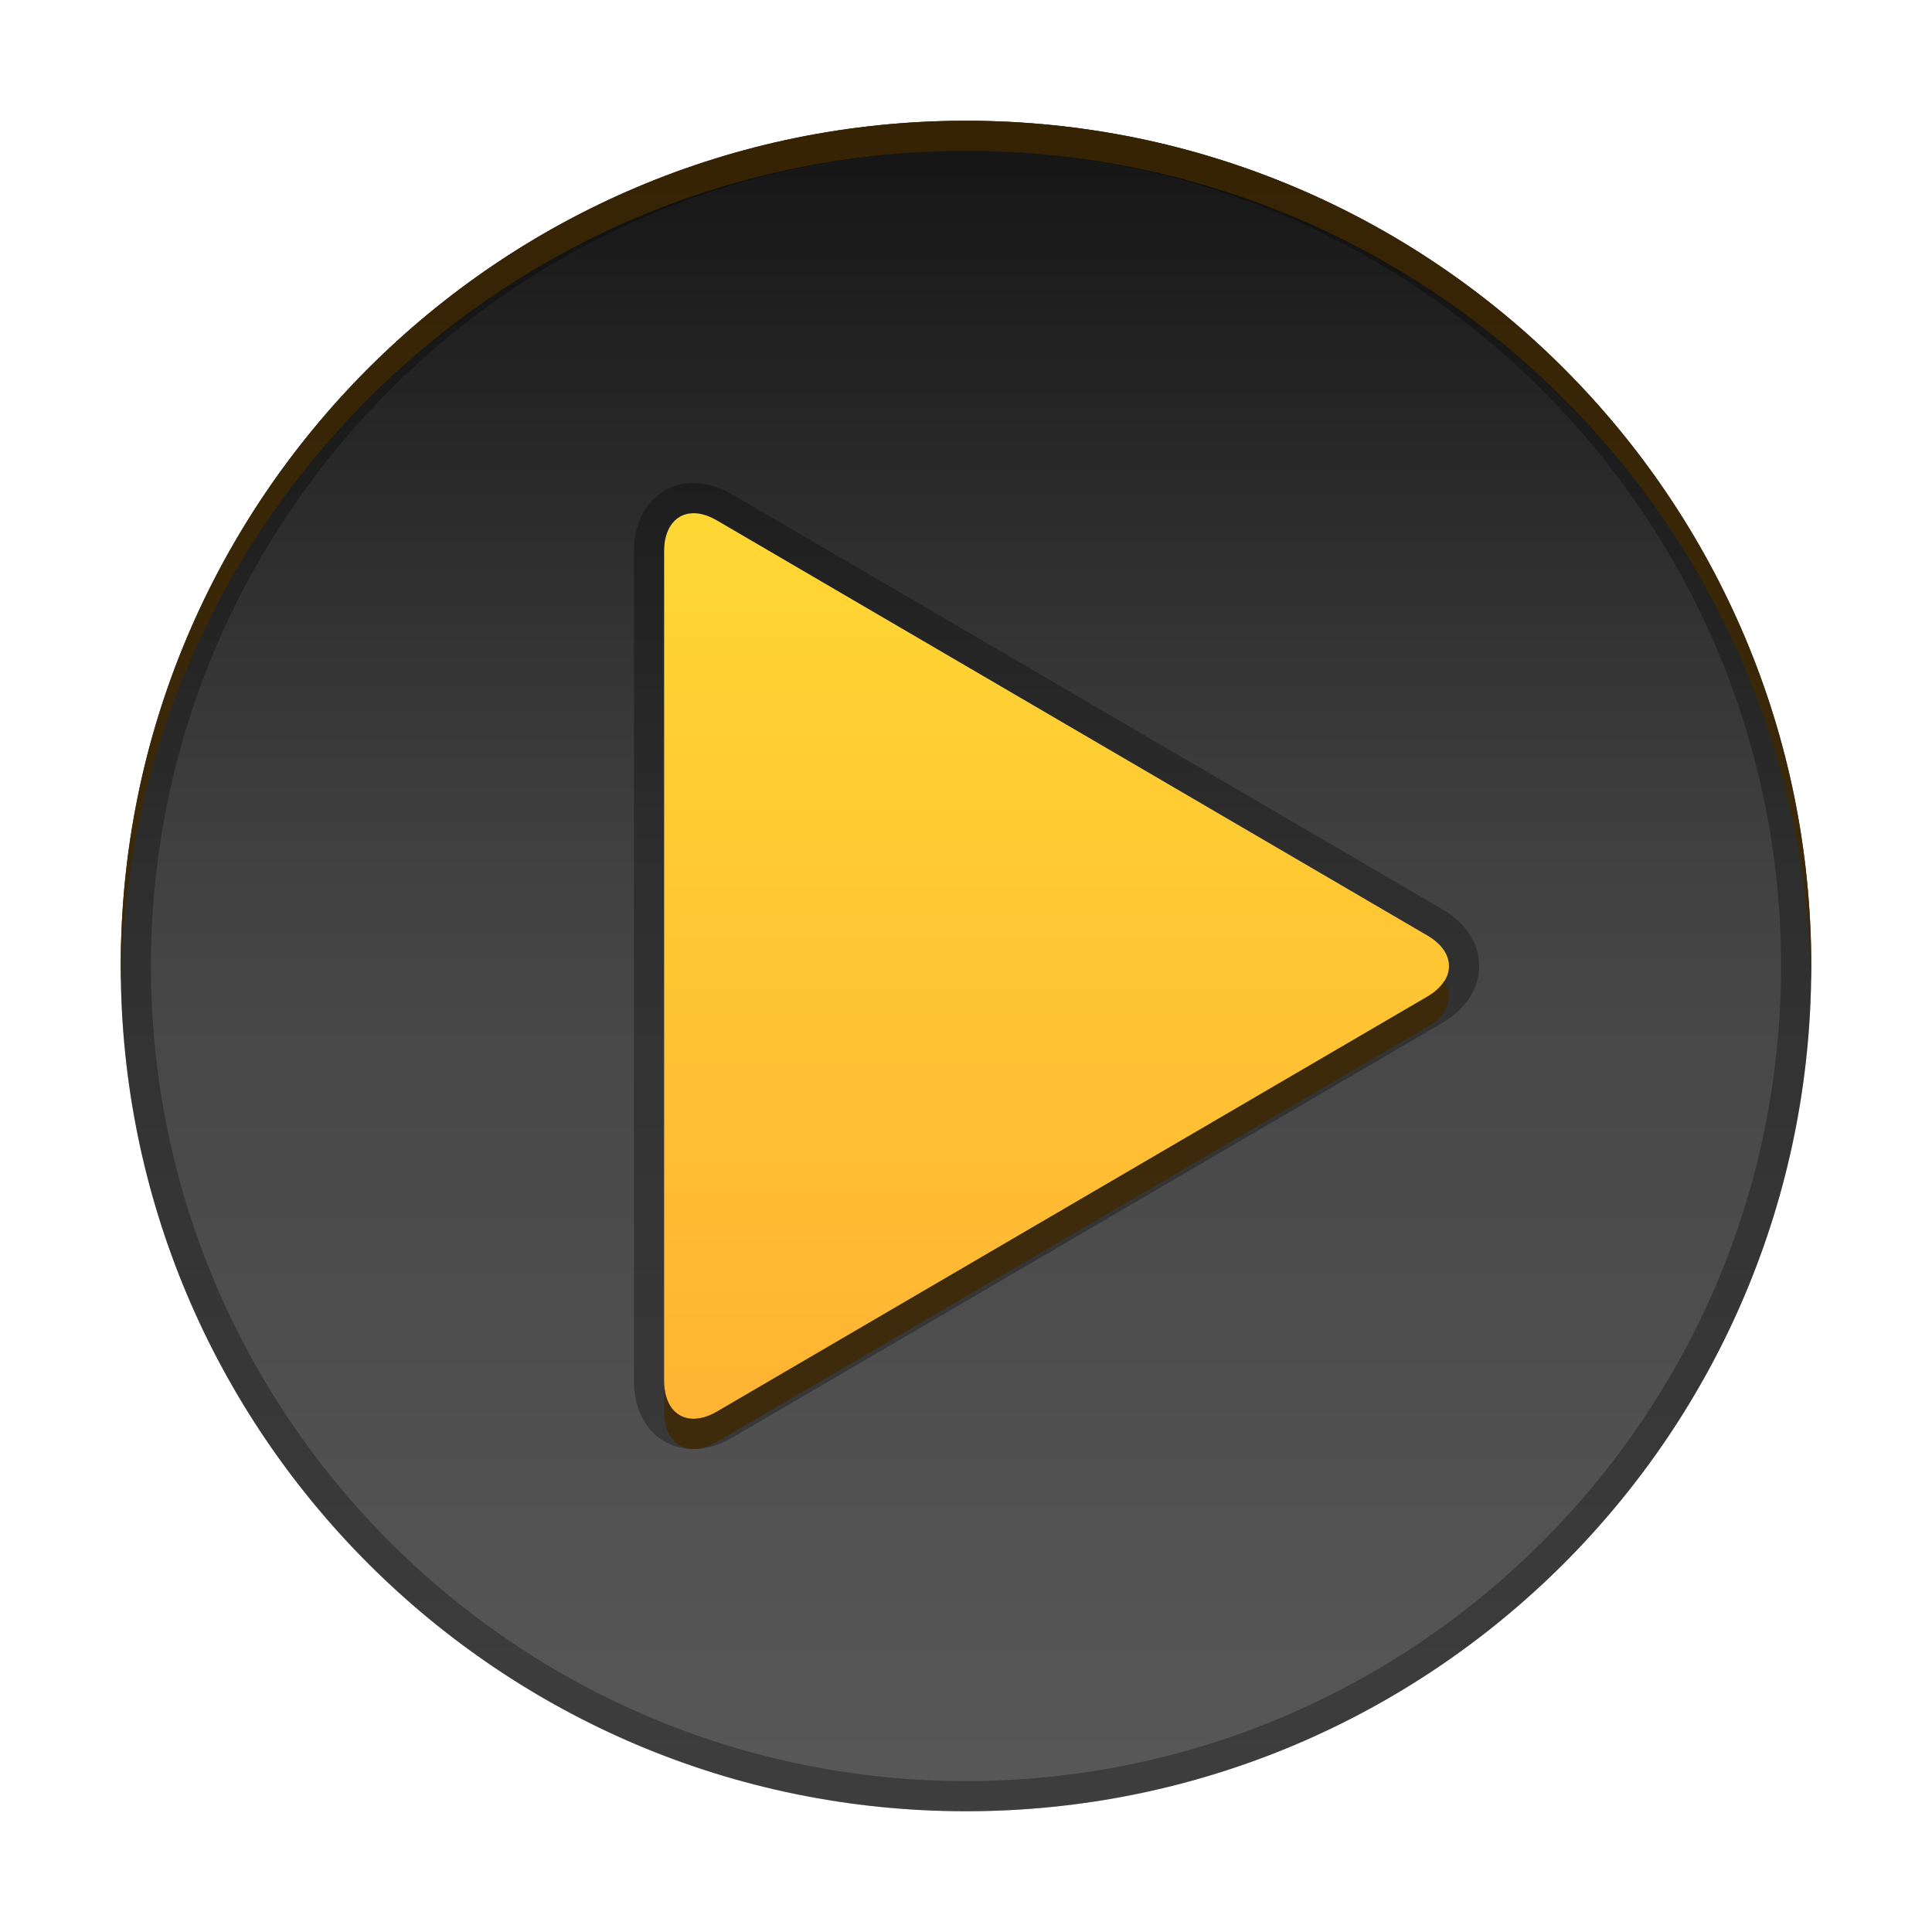 <svg
   xmlns:dc="http://purl.org/dc/elements/1.1/"
   xmlns:rdf="http://www.w3.org/1999/02/22-rdf-syntax-ns#"
   xmlns:svg="http://www.w3.org/2000/svg"
   xmlns="http://www.w3.org/2000/svg"
   xmlns:xlink="http://www.w3.org/1999/xlink"
   version="1.1"
   id="videoPlayButtonOverlay"
   preserveAspectRatio="xMinYMin meet"
   viewBox="0 0 64 64">
  <defs>
    <linearGradient id="whiteGradientStops">
      <stop id="whiteGradientStop01" style="stop-color:#000000;stop-opacity:.95" offset="0" />
      <stop id="whiteGradientStop02" style="stop-color:#000000;stop-opacity:.75" offset=".45" />
      <stop id="whiteGradientStop03" style="stop-color:#000000;stop-opacity:.72" offset=".55" />
      <stop id="whiteGradientStop04" style="stop-color:#000000;stop-opacity:.65" offset="1" />
    </linearGradient>
    <linearGradient
       x1="32"
       y1="0"
       x2="32"
       y2="62"
       id="whiteGradient"
       xlink:href="#whiteGradientStops"
       gradientUnits="userSpaceOnUse" />
    <linearGradient id="arrowGradientStops">
      <stop id="arrowGradientStop01" style="stop-color:#FFCF00;stop-opacity:.8" offset="0" />
      <stop id="arrowGradientStop02" style="stop-color:#FF9F00;stop-opacity:.8" offset="1" />
    </linearGradient>
    <linearGradient
       x1="32"
       y1="16"
       x2="32"
       y2="48"
       id="arrowGradient"
       xlink:href="#arrowGradientStops"
       gradientUnits="userSpaceOnUse" />
    <filter
       x="-0.15"
       y="-0.15"
       width="1.25"
       height="1.25"
       color-interpolation-filters="sRGB"
       id="dropShadow">
      <feGaussianBlur
         result="blur"
         stdDeviation="2"
         in="SourceAlpha"
         id="dropShadowBlur" />
      <feColorMatrix
         values="1 0 0 0  0
                 0 1 0 0  0
                 0 0 1 0  0
                 0 0 0 .5 0"
         type="matrix"
         result="bluralpha"
         id="dropShadowColor" />
      <feOffset
         result="offsetBlur"
         dy="1"
         dx="0"
         in="bluralpha"
         id="dropShadowOffset" />
      <feMerge>
        <feMergeNode
           in="offsetBlur" />
        <feMergeNode
           in="SourceGraphic" />
      </feMerge>
    </filter>
    <mask id="dropShadowMask">
      <path
         d="M47.285,30.991L23.75,17.24c-0.357-0.208-0.692-0.278-0.969-0.221 C22.32,17.115,22,17.555,22,18.252v27.499c0,1.112,0.797,1.568,1.75,1.011l23.535-13.748C48.238,32.458,48.238,31.547,47.285,30.991 z M0,0v64h64V0H0z M32,60C16.536,60,4,47.464,4,32S16.536,4,32,4s28,12.536,28,28S47.464,60,32,60z"
         id="dropShadowMaskPath"
         style="fill:#000000;fill-opacity:1;stroke:none" />
    </mask>
  </defs>
  <path
     d="M32,4C16.536,4,4,16.536,4,32s12.536,28,28,28s28-12.536,28-28S47.464,4,32,4z M47.285,33.014 L23.75,46.762C22.797,47.319,22,46.863,22,45.751v-27.5c0-0.697,0.32-1.137,0.781-1.232c0.277-0.058,0.612,0.012,0.969,0.221 l23.535,13.751C48.238,31.546,48.238,32.458,47.285,33.014z"
     mask="url(#dropShadowMask)"
     id="playButtonShadow"
     style="fill:white;fill-opacity:1;stroke:none;filter:url(#dropShadow)" />
  <path
     d="M22.781,17.019C22.32,17.114,22,17.555,22,18.251v27.5c0,1.112,0.797,1.568,1.75,1.011 l23.535-13.748c0.953-0.556,0.953-1.467,0-2.023L23.75,17.24C23.393,17.031,23.058,16.961,22.781,17.019z"
     id="playButtonArrow"
     style="fill:url(#arrowGradient);fill-opacity:1;stroke:none" />
  <path
     d="M32,4C16.536,4,4,16.536,4,32s12.536,28,28,28s28-12.536,28-28S47.464,4,32,4z M47.285,33.014 L23.75,46.762C22.797,47.319,22,46.863,22,45.751v-27.5c0-0.697,0.32-1.137,0.781-1.232c0.277-0.058,0.612,0.012,0.969,0.221 l23.535,13.751C48.238,31.546,48.238,32.458,47.285,33.014z"
     id="playButton"
     style="fill:url(#whiteGradient);fill-opacity:1;stroke:none" />
  <path
     d="M32,4C16.536,4,4,16.536,4,32s12.536,28,28,28s28-12.536,28-28S47.464,4,32,4z M32,59C17.112,59,5,46.888,5,32S17.112,5,32,5s27,12.112,27,27S46.888,59,32,59z M47.789,30.127l-23.534-13.75 C23.826,16.126,23.396,16,22.976,16c-0.135,0-0.27,0.014-0.398,0.041C21.62,16.238,21,17.106,21,18.251v27.5 C21,47.075,21.812,48,22.977,48c0.423,0,0.854-0.126,1.279-0.375L47.79,33.877c0.769-0.449,1.21-1.132,1.21-1.875 S48.559,30.576,47.789,30.127z M47.285,33.014L23.75,46.762C23.474,46.924,23.211,47,22.977,47C22.402,47,22,46.541,22,45.751v-27.5 c0-0.697,0.32-1.137,0.781-1.232L22.976,17c0.233,0,0.498,0.079,0.775,0.24l23.535,13.751 C48.238,31.546,48.238,32.458,47.285,33.014z"
     id="playButtonEdgeHighlights"
     style="fill:black;fill-opacity:.3;stroke:none" />
  <path
     d="M32,4C16.536,4,4,16.536,4,32c0,0.167,0.01,0.333,0.013,0.5 C4.28,17.268,16.704,5,32,5c15.296,0,27.72,12.268,27.987,27.5C59.99,32.333,60,32.167,60,32C60,16.536,47.464,4,32,4z M47.285,33.014L23.75,46.762C22.797,47.319,22,46.863,22,45.751v1c0,1.112,0.797,1.568,1.75,1.011l23.535-13.748 c0.697-0.406,0.879-1.003,0.556-1.512C47.723,32.688,47.541,32.864,47.285,33.014z"
     id="playButtonTopEdgeHighlights"
     style="fill:#402800;fill-opacity:.8;stroke:none" />
</svg>
